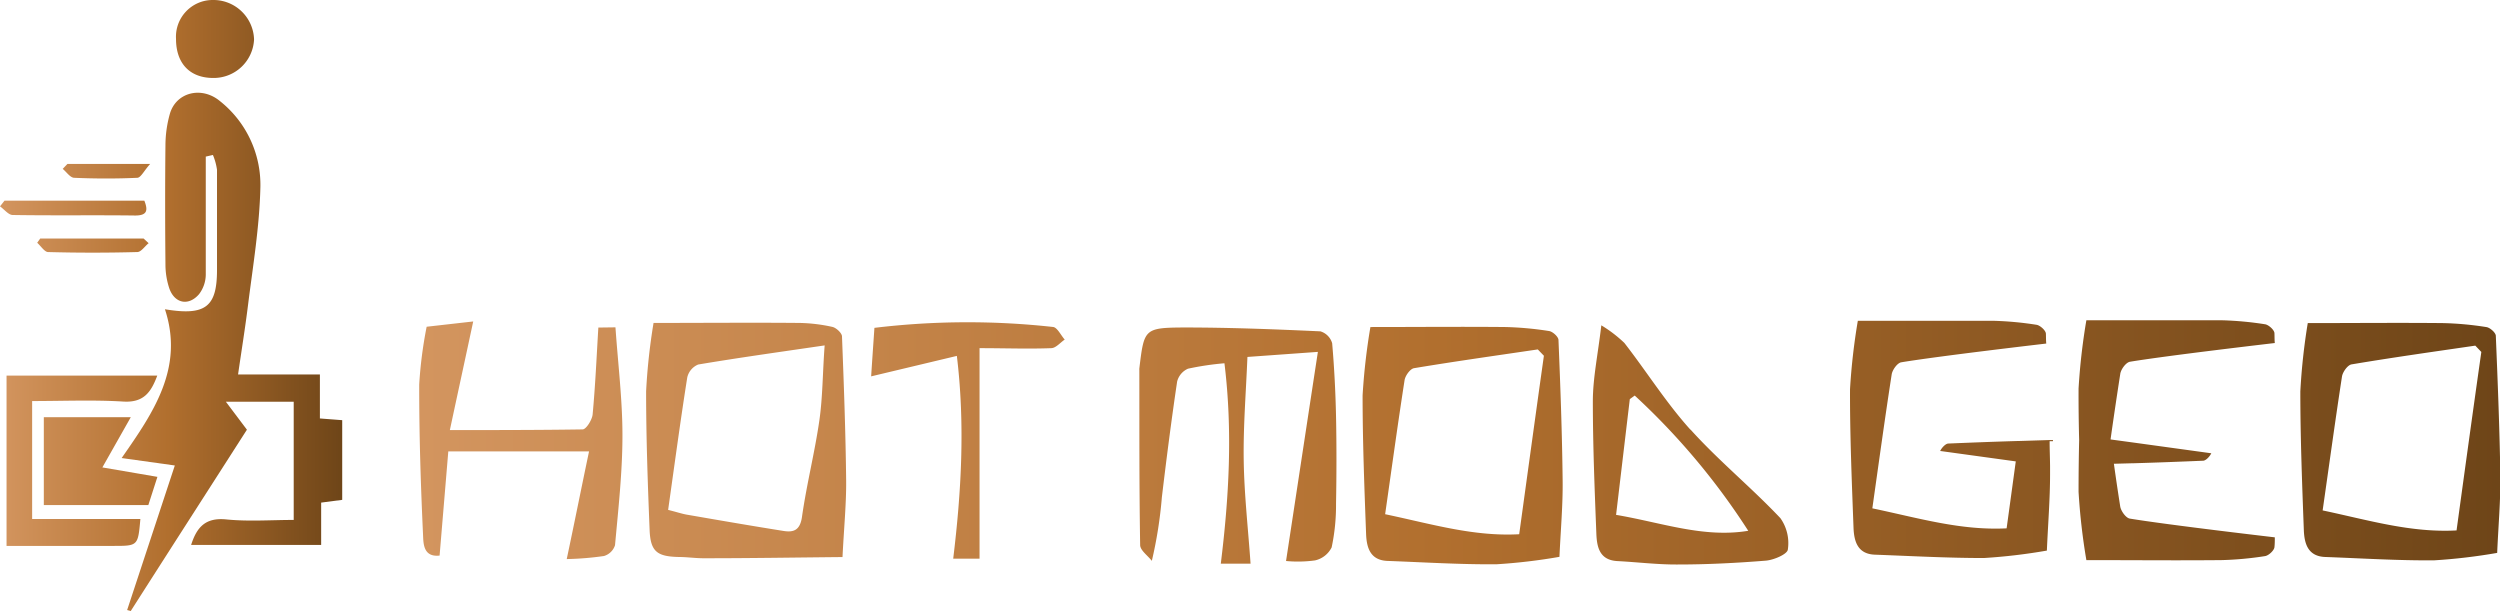 <?xml version="1.0" encoding="UTF-8"?> <svg xmlns="http://www.w3.org/2000/svg" xmlns:xlink="http://www.w3.org/1999/xlink" viewBox="0 0 336.05 82.18"><defs><style>.cls-1{fill:url(#Brick_7);}.cls-2{fill:url(#Brick_7-2);}</style><linearGradient id="Brick_7" y1="41.09" x2="46.01" y2="41.09" gradientUnits="userSpaceOnUse"><stop offset="0" stop-color="#d3955f"></stop><stop offset="0.49" stop-color="#b16f2e"></stop><stop offset="1" stop-color="#6e4518"></stop></linearGradient><linearGradient id="Brick_7-2" x1="56.35" y1="59.46" x2="336.05" y2="59.46" xlink:href="#Brick_7"></linearGradient></defs><g id="Слой_2" data-name="Слой 2"><g id="Слой_0_Изображение" data-name="Слой 0 Изображение"><path class="cls-1" d="M27.66,21.05c0,5.3,0,10.59,0,15.88a4.4,4.4,0,0,1-.91,2.62c-1.42,1.64-3.3,1.23-4-.81a10.23,10.23,0,0,1-.51-3.11c-.05-5.41-.06-10.81,0-16.21a15.82,15.82,0,0,1,.59-4.11c.84-2.93,4.3-3.77,6.76-1.7A14.36,14.36,0,0,1,35,25.19C34.88,30.48,34,35.75,33.34,41c-.37,3-.87,6.08-1.34,9.34H43v5.91l3,.23V67.19l-2.83.37v5.69H25.69c.77-2.41,1.94-3.7,4.71-3.43,3,.3,6,.07,9.08.07V54H30.36l2.83,3.76c-4.93,7.7-10.27,16-15.62,24.38L17.09,82,23.5,62.57l-7.15-1c4.31-6.17,8.41-12.13,5.82-20,5.49.92,7-.35,7-5.28,0-4.48,0-9,0-13.46a8,8,0,0,0-.55-2ZM.88,73.38H15.23c3.32,0,3.32,0,3.64-3.62H4.32V53.91c4.18,0,8.24-.18,12.27.07,2.74.16,3.72-1.27,4.55-3.49H.88ZM13.76,62.83l3.82-6.75H5.89V67.89H19.94l1.22-3.79Zm15-52.35A5.43,5.43,0,0,0,34.15,5.3,5.47,5.47,0,0,0,28.57,0a4.94,4.94,0,0,0-4.91,5.23C23.66,8.55,25.54,10.5,28.72,10.48ZM0,27.74c.57.4,1.13,1.15,1.7,1.16,5.48.09,11,0,16.46.07,1.61,0,1.77-.66,1.24-2H.61Zm19.3,4.32H5.41L5,32.63c.48.44,1,1.24,1.45,1.25,4,.11,8,.11,12,0,.52,0,1-.77,1.53-1.19ZM8.43,22.7c.51.42,1,1.18,1.54,1.2,2.82.12,5.65.13,8.47,0,.48,0,.91-.93,1.74-1.86H9.06Z"></path><path class="cls-2" d="M208.24,44.5a44.47,44.47,0,0,0-5.88-.54c-6-.06-11.9,0-18.15,0a84.73,84.73,0,0,0-1.05,9.19c0,6.21.24,12.42.47,18.62.07,1.81.53,3.55,2.9,3.63,4.87.18,9.75.49,14.62.45a76.11,76.11,0,0,0,8.47-1c.17-3.67.47-7,.43-10.25-.07-6.31-.3-12.61-.56-18.91C209.47,45.26,208.72,44.58,208.24,44.5Zm-4,27.31c-6.16.34-11.77-1.37-18.05-2.69.86-6,1.68-12,2.61-18,.09-.62.76-1.55,1.28-1.63,5.53-.92,11.09-1.7,16.63-2.52l.82.85C206.41,55.78,205.33,63.69,204.21,71.81ZM179.59,56c.08,3.91.07,7.82,0,11.72a27.29,27.29,0,0,1-.59,5.86,3.29,3.29,0,0,1-2.24,1.75,16.85,16.85,0,0,1-3.89.08c1.42-9.31,2.8-18.44,4.28-28.11l-9.47.68c-.19,4.71-.57,9.31-.5,13.91s.59,9.14.92,13.88h-4c1.09-8.89,1.62-17.71.49-26.94a38.61,38.61,0,0,0-4.9.73,2.57,2.57,0,0,0-1.46,1.73c-.77,5.17-1.43,10.35-2.05,15.53a58,58,0,0,1-1.35,8.57c-.55-.71-1.56-1.41-1.57-2.12-.13-7.83-.1-15.66-.11-23.49a2.18,2.18,0,0,1,0-.25c.64-5.3.64-5.48,6-5.51,6.11,0,12.23.24,18.34.52a2.35,2.35,0,0,1,1.58,1.6C179.35,49.38,179.52,52.68,179.59,56Zm47.64,1.76c-3.26-3.61-5.88-7.8-8.88-11.66a17.75,17.75,0,0,0-3.1-2.37c-.47,4-1.12,7-1.14,10.12,0,6,.24,11.9.47,17.85.07,1.78.39,3.58,2.81,3.72,2.71.14,5.42.48,8.13.46,3.95,0,7.92-.2,11.86-.52,1.06-.09,2.86-.86,2.94-1.48a5.8,5.8,0,0,0-1-4.23C235.43,65.53,231,61.92,227.23,57.73Zm-10,11.48c.64-5.38,1.24-10.48,1.85-15.59l.66-.48A93.52,93.52,0,0,1,235,71.35C229,72.34,223.43,70.26,217.25,69.21ZM111.88,43.94a22.22,22.22,0,0,0-4.38-.53c-6.51-.06-13,0-19.65,0a81.78,81.78,0,0,0-1,9.19c0,6.2.22,12.41.47,18.61.11,2.93,1,3.59,3.88,3.66,1.16,0,2.31.18,3.46.17,6.13,0,12.26-.1,18.59-.16.2-4,.52-7.18.49-10.3-.07-6.48-.31-12.95-.56-19.41C113.11,44.71,112.38,44.05,111.88,43.94ZM110.14,56.5c-.62,4.34-1.72,8.61-2.34,13-.26,1.77-1.11,2.09-2.48,1.87-4.34-.69-8.67-1.44-13-2.19-.63-.11-1.24-.32-2.51-.64.85-6,1.64-11.92,2.57-17.8A2.47,2.47,0,0,1,93.85,49c5.46-.92,10.94-1.68,17-2.57C110.57,50.18,110.59,53.37,110.14,56.5ZM82.73,44c.34,4.9.94,9.72.94,14.54s-.55,9.84-1,14.75a2.21,2.21,0,0,1-1.49,1.45,40.52,40.52,0,0,1-5,.41c1-4.7,1.93-9.39,3-14.47H60.26l-1.17,14c-2.28.25-2.17-1.77-2.23-2.9-.31-6.69-.52-13.39-.51-20.09a57.54,57.54,0,0,1,1-7.77l6.26-.71c-1.07,5-2.07,9.6-3.14,14.6,6.23,0,12,0,17.84-.09.49,0,1.28-1.3,1.35-2,.36-3.84.53-7.71.77-11.69Zm60.4,1.64c-.6.4-1.19,1.14-1.81,1.16-3.1.12-6.22,0-9.65,0v28.3h-3.54c1.09-9,1.61-18,.49-27.26L117.1,50.59c.14-2.18.29-4.33.44-6.52a104.69,104.69,0,0,1,24-.12C142.12,44,142.6,45.07,143.13,45.66Zm192.36-.48c0-.43-.77-1.11-1.25-1.19a43,43,0,0,0-5.88-.54c-5.95-.06-11.9,0-18.15,0a84.45,84.45,0,0,0-1,9.19c0,6.21.24,12.41.47,18.62.07,1.81.53,3.55,2.89,3.63,4.88.18,9.75.49,14.63.45a76.11,76.11,0,0,0,8.47-1c.16-3.67.46-7,.43-10.25C336,57.78,335.75,51.48,335.49,45.18ZM330.21,71.3c-6.16.33-11.77-1.37-18-2.69.86-6,1.68-12,2.6-18,.1-.62.77-1.55,1.29-1.63,5.53-.93,11.08-1.71,16.63-2.52l.81.85C332.41,55.27,331.32,63.18,330.21,71.3ZM260.79,60.6h0l0,.07S260.77,60.62,260.79,60.6Zm14.72-1.45.45,0v.16h-.45c0,1.11.05,2.23.06,3.34,0,.37,0,.74,0,1.11,0,3.29-.27,6.58-.43,10.25a76.11,76.11,0,0,1-8.47,1c-4.88,0-9.75-.27-14.63-.45-2.36-.08-2.82-1.82-2.89-3.63-.23-6.2-.49-12.41-.47-18.62a84.73,84.73,0,0,1,1.05-9.19c6.25,0,12.2,0,18.15,0a44.62,44.62,0,0,1,5.88.54c.48.08,1.23.76,1.25,1.19s0,.89.05,1.33c0,0-14.29,1.66-19.49,2.52-.52.08-1.19,1-1.29,1.63-.92,5.95-1.74,11.92-2.6,18,6.28,1.32,11.89,3,18.05,2.69q.62-4.52,1.23-9l-10.16-1.4c.21-.45.74-1,1.1-1,3.1-.13,6.2-.25,9.3-.34h.13Zm21.73,1.78h0l0-.07S297.26,60.91,297.24,60.93ZM285,50.3q-.68,4.38-1.3,8.77l3.38.46,10.16,1.4c-.21.45-.74,1-1.1,1-3.1.13-6.2.25-9.3.34h-.13l-2.56.07q.4,2.88.85,5.74c.1.62.77,1.55,1.29,1.63,5.2.86,19.49,2.52,19.49,2.52,0,.44,0,.89-.05,1.33s-.77,1.11-1.25,1.19a44.62,44.62,0,0,1-5.88.54c-5.95.06-11.9,0-18.15,0a84.73,84.73,0,0,1-1.05-9.19q0-3.47.08-6.93-.09-3.46-.08-6.93a84.73,84.73,0,0,1,1.05-9.19c6.25,0,12.2,0,18.15,0a44.62,44.62,0,0,1,5.88.54c.48.08,1.23.76,1.25,1.19s0,.89.05,1.33c0,0-14.29,1.66-19.49,2.52C285.74,48.75,285.07,49.68,285,50.3Z"></path></g></g></svg> 